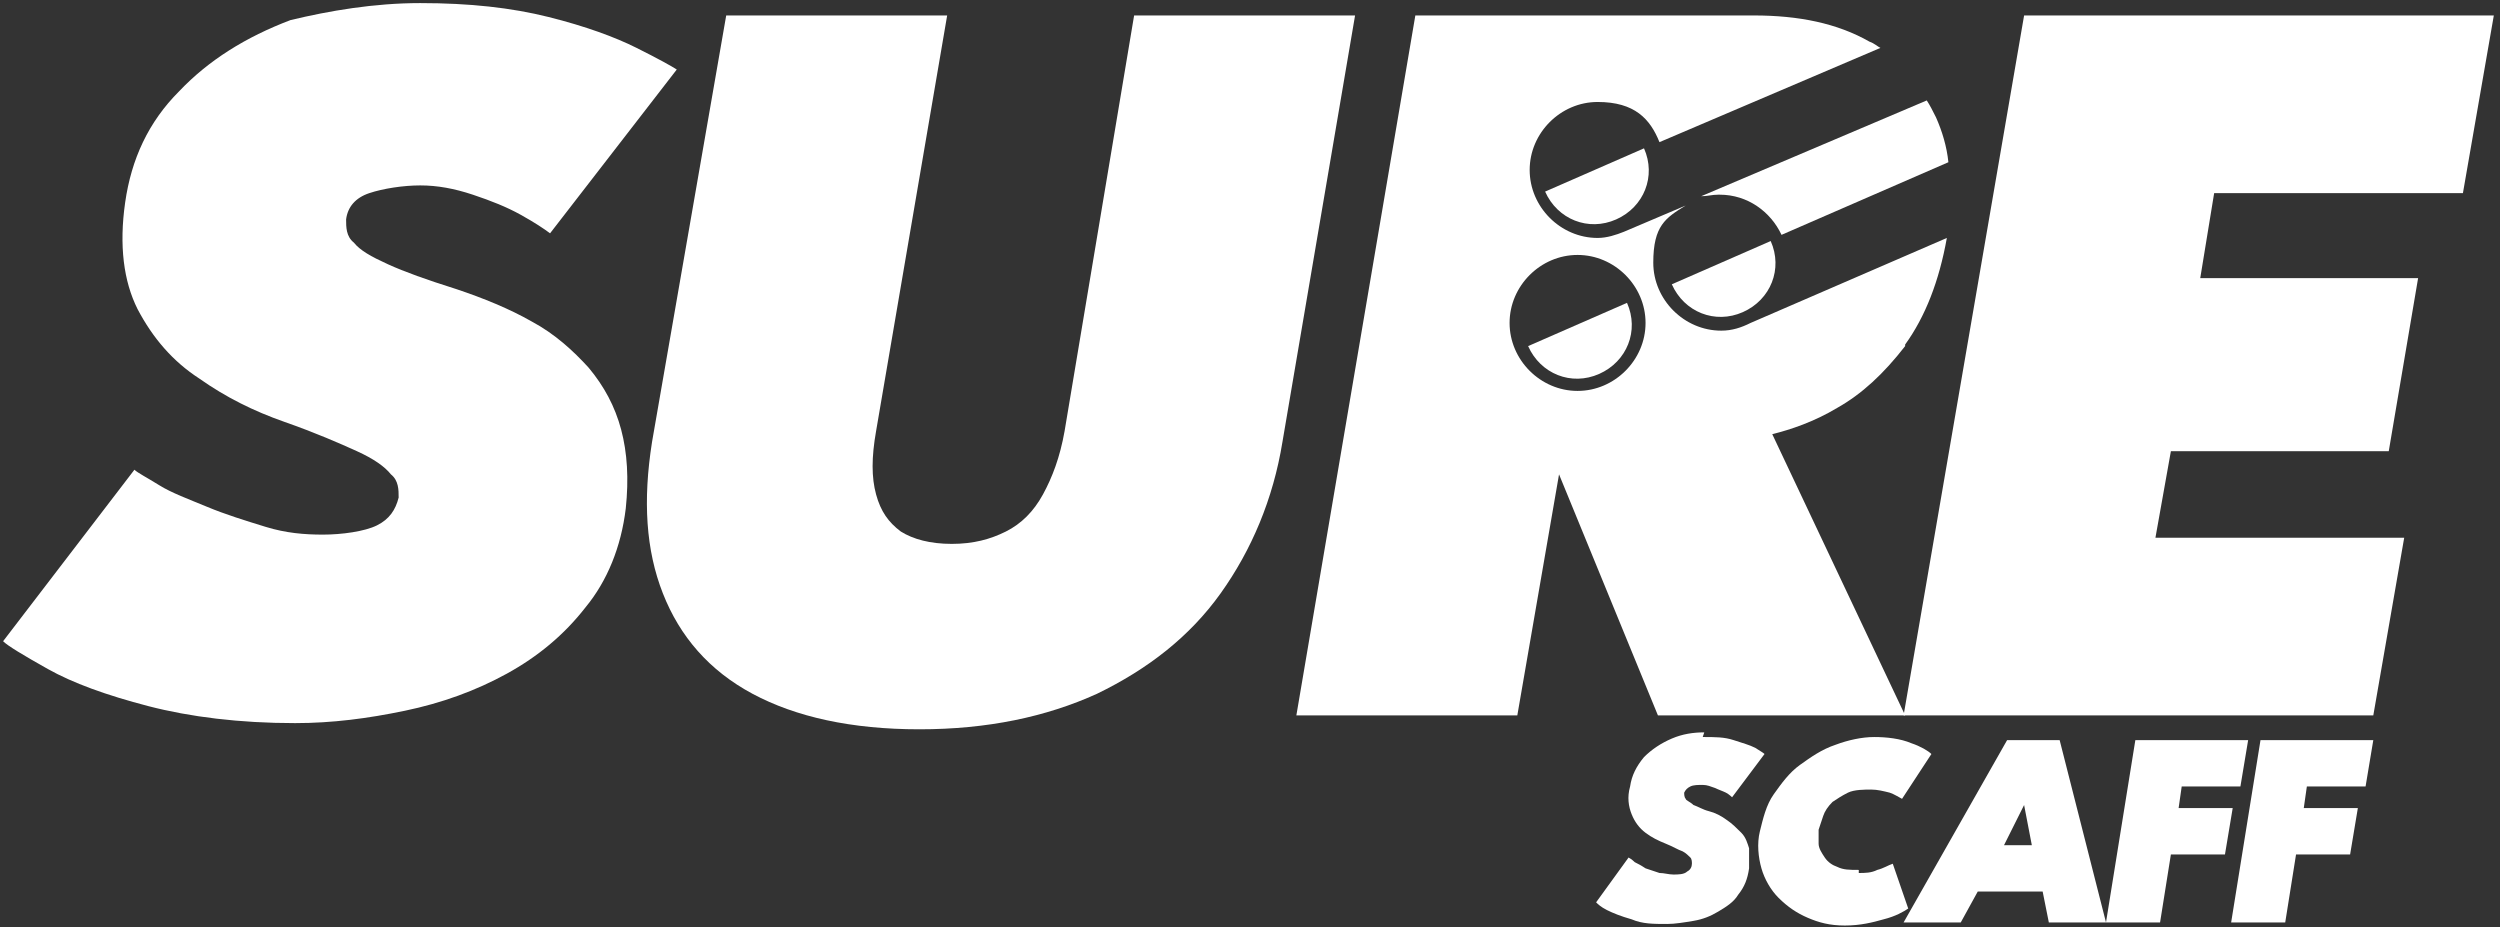 <?xml version="1.0" encoding="UTF-8"?>
<svg id="Layer_1" data-name="Layer 1" xmlns="http://www.w3.org/2000/svg" version="1.1" viewBox="0 0 161.8 60">
  <rect x="0" y="0" width="161.8" height="60" fill="#333333" stroke="none"/>
  <defs>
    <style>
      .cls-1 {
        fill: #fff;
        stroke-width: 0px;
      }
    </style>
  </defs>
  <g>
    <path class="cls-1" d="M27.2.2c3.2,0,5.9.3,8.3.9,2.4.6,4.3,1.3,5.7,2,1.4.7,2.3,1.2,2.6,1.4l-8.2,10.6c-.4-.3-1-.7-1.9-1.2-.9-.5-1.9-.9-3.1-1.3-1.2-.4-2.3-.6-3.4-.6s-2.4.2-3.3.5c-.9.3-1.4.9-1.5,1.7,0,.5,0,1.1.5,1.5.4.5,1.1.9,2.2,1.4,1.1.5,2.5,1,4.4,1.6,1.8.6,3.5,1.3,4.9,2.1,1.5.8,2.7,1.9,3.7,3,1,1.2,1.7,2.5,2.1,4,.4,1.5.5,3.2.3,5.1-.3,2.5-1.2,4.7-2.6,6.4-1.4,1.8-3.1,3.2-5.1,4.3-2,1.1-4.2,1.9-6.6,2.4-2.4.5-4.7.8-7.1.8-3.6,0-6.8-.4-9.5-1.1-2.7-.7-4.9-1.5-6.5-2.4-1.6-.9-2.6-1.5-2.9-1.8l8.5-11.1c.2.2.8.5,1.6,1,.8.5,1.9.9,3.1,1.4,1.2.5,2.5.9,3.8,1.3,1.3.4,2.5.5,3.7.5s2.7-.2,3.5-.6c.8-.4,1.2-1,1.4-1.8,0-.5,0-1.1-.5-1.5-.4-.5-1.1-1-2.2-1.5-1.1-.5-2.7-1.2-4.7-1.9-2-.7-3.8-1.6-5.5-2.8-1.7-1.1-3-2.6-4-4.5-.9-1.8-1.2-4.1-.8-6.9.4-2.8,1.5-5.2,3.5-7.2,1.9-2,4.3-3.5,7.2-4.6C21.3.7,24.2.2,27.2.2Z"/>
    <path class="cls-1" d="M73.4,1h14.3l-4.7,27.6c-.6,3.7-2,7-4,9.8-2,2.8-4.7,4.9-8,6.5-3.3,1.5-7.1,2.3-11.5,2.3s-8-.8-10.8-2.3c-2.8-1.5-4.7-3.7-5.8-6.5-1.1-2.8-1.3-6-.7-9.8L47,1h14.3l-4.6,26.9c-.3,1.7-.3,3,0,4.1.3,1.1.8,1.8,1.6,2.4.8.5,1.9.8,3.3.8s2.5-.3,3.5-.8c1-.5,1.8-1.3,2.4-2.4.6-1.1,1.1-2.4,1.4-4.1L73.4,1Z"/>
    <path class="cls-1" d="M131,1h30.4l-2,11.5h-16.1l-.9,5.5h14.1l-1.9,11.2h-14.1l-1,5.6h16.1l-2,11.5h-30.4L131,1Z"/>
  </g>
  <g>
    <path class="cls-1" d="M110.2,47.7c.8,0,1.4,0,2,.2.6.2,1,.3,1.4.5.3.2.5.3.6.4l-2.1,2.8c0,0-.2-.2-.4-.3-.2-.1-.5-.2-.7-.3-.3-.1-.5-.2-.8-.2s-.6,0-.8.1-.3.2-.4.4c0,.1,0,.3.1.4,0,.1.3.2.5.4.3.1.6.3,1,.4.4.1.8.3,1.2.6.3.2.6.5.9.8s.4.7.5,1c0,.4,0,.8,0,1.3-.1.7-.3,1.2-.7,1.7-.3.5-.8.8-1.3,1.1-.5.3-1,.5-1.6.6-.6.1-1.2.2-1.7.2-.9,0-1.6,0-2.3-.3-.7-.2-1.2-.4-1.6-.6-.4-.2-.6-.4-.7-.5l2.1-2.9c0,0,.2.1.4.3.2.1.4.2.7.4.3.1.6.2.9.3.3,0,.6.1.9.1s.7,0,.9-.2c.2-.1.3-.3.3-.5,0-.1,0-.3-.1-.4s-.3-.3-.5-.4c-.3-.1-.6-.3-1.1-.5-.5-.2-.9-.4-1.3-.7-.4-.3-.7-.7-.9-1.2-.2-.5-.3-1.1-.1-1.8.1-.7.4-1.3.9-1.9.5-.5,1.1-.9,1.8-1.2.7-.3,1.4-.4,2.1-.4Z"/>
    <path class="cls-1" d="M120.3,56.5c.4,0,.8,0,1.2-.2.4-.1.7-.3,1-.4l1,2.9c-.3.2-.8.5-1.6.7-.7.2-1.5.4-2.5.4s-1.7-.2-2.4-.5c-.7-.3-1.3-.7-1.9-1.3-.5-.5-.9-1.2-1.1-1.9-.2-.7-.3-1.6-.1-2.4s.4-1.7.9-2.4c.5-.7,1-1.4,1.7-1.9.7-.5,1.4-1,2.3-1.3.8-.3,1.7-.5,2.5-.5s1.7.1,2.4.4c.6.2,1.1.5,1.3.7l-1.9,2.9c-.2-.1-.5-.3-.8-.4-.4-.1-.8-.2-1.2-.2s-1.1,0-1.5.2-.7.4-1,.6c-.3.3-.5.6-.6.9-.1.3-.2.6-.3.9,0,.3,0,.6,0,.9,0,.3.2.6.4.9.2.3.5.5.8.6.4.2.8.2,1.4.2Z"/>
    <path class="cls-1" d="M129.9,47.9h3.4l3,11.8h-3.7l-.4-2h-4.2l-1.1,2h-3.7l6.7-11.8ZM129.6,54.7h1.9l-.5-2.6h0l-1.3,2.6Z"/>
    <path class="cls-1" d="M138.2,47.9h7.3l-.5,3h-3.8l-.2,1.4h3.5l-.5,3h-3.5l-.7,4.4h-3.5l1.9-11.8Z"/>
    <path class="cls-1" d="M146.3,47.9h7.3l-.5,3h-3.8l-.2,1.4h3.5l-.5,3h-3.5l-.7,4.4h-3.5l1.9-11.8Z"/>
  </g>
  <g>
    <g>
      <path class="cls-1" d="M123.3,22.3c1.3-1.8,2.2-4.1,2.7-6.9l-12.7,5.5c-.6.3-1.2.5-1.9.5-2.4,0-4.4-2-4.4-4.4s.8-2.9,2.1-3.7l-4,1.7h0c-.5.2-1.1.4-1.7.4-2.4,0-4.4-2-4.4-4.4s2-4.4,4.4-4.4,3.4,1.1,4,2.6l14.3-6.1c-.2-.1-.4-.3-.7-.4-2.1-1.2-4.6-1.7-7.5-1.7h-21.9l-7.7,45.3h14.3l2.7-15.6,6.4,15.6h16l-8.6-18.2c1.2-.3,2.7-.8,4.2-1.7,1.6-.9,3-2.2,4.4-4ZM102.1,25.3c-2.4,0-4.4-2-4.4-4.4s2-4.4,4.4-4.4,4.4,2,4.4,4.4-2,4.4-4.4,4.4Z"/>
      <path class="cls-1" d="M111.3,12.6c1.8,0,3.3,1.1,4,2.6l10.8-4.7c-.1-1-.4-2-.8-2.9-.2-.4-.4-.8-.6-1.1l-14.6,6.2c.4,0,.7-.1,1.1-.1Z"/>
    </g>
    <g>
      <path class="cls-1" d="M106.4,9.6c.8,1.8,0,3.8-1.8,4.6s-3.8,0-4.6-1.8l6.4-2.8Z"/>
      <path class="cls-1" d="M114.6,15.6c.8,1.8,0,3.8-1.8,4.6s-3.8,0-4.6-1.8l6.4-2.8Z"/>
      <path class="cls-1" d="M105.3,19.6c.8,1.8,0,3.8-1.8,4.6s-3.8,0-4.6-1.8l6.4-2.8Z"/>
    </g>
  </g>
</svg>